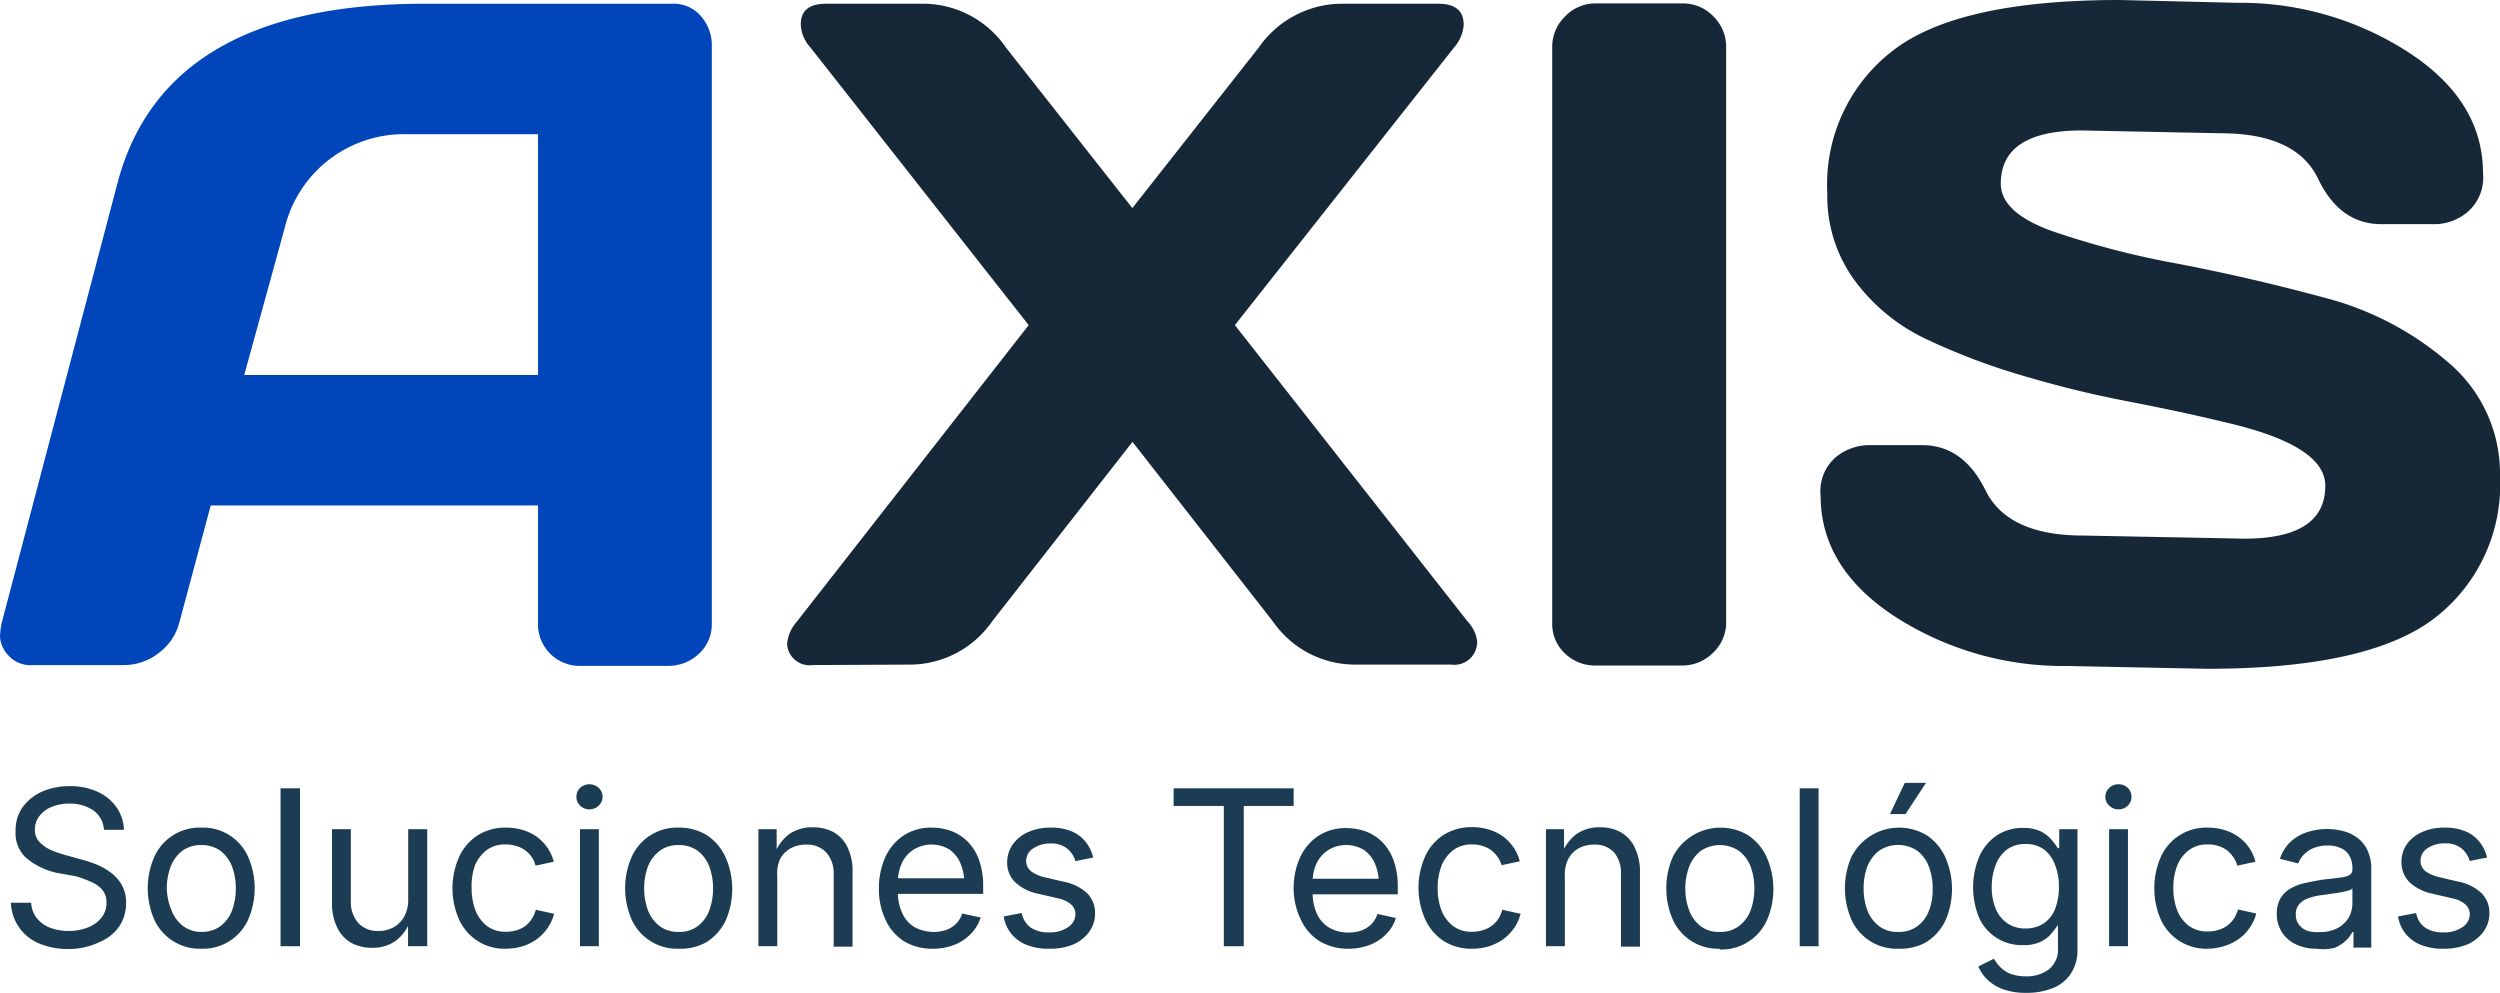 <svg xmlns="http://www.w3.org/2000/svg" viewBox="0 0 160.4 63.7"><defs><style>.cls-1{fill:#0045b9;}.cls-2{fill:#162838;}.cls-3{fill:#1b3c53;}</style></defs><g id="Capa_2" data-name="Capa 2"><g id="Capa_1-2" data-name="Capa 1"><path class="cls-1" d="M.1,40,7.53,11.78Q10.54.26,27.18.24h16A2.29,2.29,0,0,1,45,1.07,2.83,2.83,0,0,1,45.67,3V40a2.58,2.58,0,0,1-.82,1.94,2.82,2.82,0,0,1-2,.78H37.3a2.67,2.67,0,0,1-2.78-2.78V32.43h-21l-2,7.46a3.52,3.52,0,0,1-1.33,2A3.62,3.62,0,0,1,8,42.67H2.15A1.93,1.93,0,0,1,.49,42,1.91,1.91,0,0,1,0,40.84,5.48,5.48,0,0,1,.1,40ZM15.67,24.06H34.52V8.61H26.09a7.87,7.87,0,0,0-7.82,6Z"/><path class="cls-2" d="M52.16,42.67a1.45,1.45,0,0,1-1.66-1.33,2.48,2.48,0,0,1,.62-1.45L66,20.86,52,3.05a2.33,2.33,0,0,1-.62-1.45C51.36.69,51.9.24,53,.24h6.37a6.45,6.45,0,0,1,5.17,2.81l8.11,10.3,8.11-10.3A6.53,6.53,0,0,1,85.92.24h6.36c1.09,0,1.63.45,1.63,1.36a2.48,2.48,0,0,1-.62,1.45L79.23,20.86l14.92,19a2.28,2.28,0,0,1,.62,1.24,1.42,1.42,0,0,1-.12.68,1.46,1.46,0,0,1-1.54.86h-6.3a6.42,6.42,0,0,1-5.15-2.78l-9-11.51-9,11.51a6.44,6.44,0,0,1-5.15,2.78Z"/><path class="cls-2" d="M99.59,40V3.05a2.71,2.71,0,0,1,.83-2,2.67,2.67,0,0,1,2-.83h5.51a2.69,2.69,0,0,1,2,.83,2.73,2.73,0,0,1,.82,2V39.89a2.66,2.66,0,0,1-.85,2,2.78,2.78,0,0,1-2,.81H102.4a2.78,2.78,0,0,1-2-.78A2.59,2.59,0,0,1,99.59,40Z"/><path class="cls-2" d="M116.81,31.81a2.89,2.89,0,0,1,1-2.5,3.44,3.44,0,0,1,2-.75h3.52c1.78,0,3.13,1,4.06,2.9s3,2.9,6.24,2.9l10.36.2q5.21,0,5.2-3.4,0-2.58-6.36-4.05-2.83-.69-6.27-1.35t-6.82-1.67a41.65,41.65,0,0,1-6.23-2.37A12.13,12.13,0,0,1,119,18a9.15,9.15,0,0,1-1.76-5.61,10.81,10.81,0,0,1,4.23-9.16Q125.66,0,136,0l7.51.18A19.85,19.85,0,0,1,154.44,3.3q4.86,3.12,4.87,7.8a2.92,2.92,0,0,1-1,2.51,3.31,3.31,0,0,1-2,.77h-3.52q-2.67,0-4.06-2.91t-6.24-2.92l-8.91-.18q-5.2,0-5.21,3.41,0,1.86,3.3,3.05a55.37,55.37,0,0,0,8,2.08q4.7.9,9.43,2.18a19.68,19.68,0,0,1,8,4.18,9.32,9.32,0,0,1,3.3,7.27,10.81,10.81,0,0,1-4.25,9.16q-4.25,3.21-14.54,3.21l-9-.18a19.93,19.93,0,0,1-10.95-3.12Q116.82,36.49,116.81,31.81Z"/><path class="cls-3" d="M4.41,60.89a4.78,4.78,0,0,1-1.93-.37A2.93,2.93,0,0,1,.7,57.92H2a1.74,1.74,0,0,0,.37,1,2,2,0,0,0,.86.61,3.34,3.34,0,0,0,1.17.2,3.28,3.28,0,0,0,1.25-.23,2.06,2.06,0,0,0,.86-.62,1.51,1.51,0,0,0,.32-1,1.2,1.2,0,0,0-.26-.78,1.83,1.83,0,0,0-.71-.51,6.94,6.94,0,0,0-1-.37L3.63,56a4.59,4.59,0,0,1-2-1A2.16,2.16,0,0,1,1,53.3a2.57,2.57,0,0,1,.45-1.51,3.12,3.12,0,0,1,1.25-1,4.38,4.38,0,0,1,1.78-.35,4.16,4.16,0,0,1,1.78.36,3,3,0,0,1,1.22,1,2.66,2.66,0,0,1,.47,1.44H6.67A1.66,1.66,0,0,0,6,52a2.68,2.68,0,0,0-1.56-.44,2.91,2.91,0,0,0-1.15.22,1.87,1.87,0,0,0-.77.59,1.39,1.39,0,0,0-.28.86,1.09,1.09,0,0,0,.31.81,2.26,2.26,0,0,0,.75.51,6.4,6.4,0,0,0,.9.31l1,.28a7.18,7.18,0,0,1,1,.33,4.29,4.29,0,0,1,.93.53,2.51,2.51,0,0,1,.69.79,2.29,2.29,0,0,1,.27,1.14,2.68,2.68,0,0,1-.44,1.51,2.86,2.86,0,0,1-1.26,1A4.6,4.6,0,0,1,4.41,60.89Z"/><path class="cls-3" d="M12.91,60.87a3.2,3.2,0,0,1-3-1.84,5.05,5.05,0,0,1,0-4.08,3.19,3.19,0,0,1,3-1.85,3.16,3.16,0,0,1,3,1.85,5.05,5.05,0,0,1,0,4.08,3.18,3.18,0,0,1-3,1.84Zm0-1.08a2,2,0,0,0,1.25-.38,2.3,2.3,0,0,0,.73-1,4,4,0,0,0,.24-1.4,4,4,0,0,0-.24-1.41,2.36,2.36,0,0,0-.73-1,2,2,0,0,0-1.25-.38,2,2,0,0,0-1.23.38,2.39,2.39,0,0,0-.73,1A4,4,0,0,0,10.7,57,4,4,0,0,0,11,58.4a2.3,2.3,0,0,0,.73,1A1.9,1.9,0,0,0,12.91,59.79Z"/><path class="cls-3" d="M19.25,50.58V60.71H18V50.58Z"/><path class="cls-3" d="M23.89,60.81a2.79,2.79,0,0,1-1.34-.31,2.22,2.22,0,0,1-.92-1A3.48,3.48,0,0,1,21.3,58V53.2h1.21v4.65A2,2,0,0,0,23,59.23a1.65,1.65,0,0,0,1.26.5,2,2,0,0,0,1-.24,1.8,1.8,0,0,0,.68-.69,2.26,2.26,0,0,0,.25-1.12V53.2h1.22v7.51H26.18V58.89h.2a2.8,2.8,0,0,1-1,1.48A2.54,2.54,0,0,1,23.89,60.81Z"/><path class="cls-3" d="M32.47,60.87a3.18,3.18,0,0,1-3-1.84,4.95,4.95,0,0,1,0-4.08,3.27,3.27,0,0,1,1.2-1.37,3.32,3.32,0,0,1,1.8-.48,3.67,3.67,0,0,1,1.06.15,3.12,3.12,0,0,1,.9.43,3,3,0,0,1,.68.69,2.86,2.86,0,0,1,.42.92l-1.17.25a1.65,1.65,0,0,0-.24-.54,1.75,1.75,0,0,0-1-.72,2.17,2.17,0,0,0-.69-.1,1.94,1.94,0,0,0-1.23.38,2.41,2.41,0,0,0-.74,1A4,4,0,0,0,30.26,57a4,4,0,0,0,.24,1.4,2.38,2.38,0,0,0,.73,1,1.93,1.93,0,0,0,1.24.38,2.17,2.17,0,0,0,.69-.1,1.8,1.8,0,0,0,.57-.29,1.9,1.9,0,0,0,.4-.45,2.41,2.41,0,0,0,.25-.57l1.17.26a2.86,2.86,0,0,1-.42.92,3.1,3.1,0,0,1-.69.71,3.45,3.45,0,0,1-.9.45A3.79,3.79,0,0,1,32.47,60.87Z"/><path class="cls-3" d="M37.81,51.93a.84.84,0,0,1-.59-.24.8.8,0,0,1,0-1.14.88.88,0,0,1,1.19,0,.77.77,0,0,1,0,1.14A.85.85,0,0,1,37.81,51.93Zm-.6,8.78V53.2h1.21v7.51Z"/><path class="cls-3" d="M43.54,60.87a3.2,3.2,0,0,1-3-1.84,5.05,5.05,0,0,1,0-4.08,3.19,3.19,0,0,1,3-1.85,3.36,3.36,0,0,1,1.8.48A3.3,3.3,0,0,1,46.55,55a5.05,5.05,0,0,1,0,4.08,3.33,3.33,0,0,1-1.21,1.36A3.36,3.36,0,0,1,43.54,60.87Zm0-1.08a1.93,1.93,0,0,0,1.24-.38,2.22,2.22,0,0,0,.73-1,4,4,0,0,0,.24-1.4,4,4,0,0,0-.24-1.41,2.28,2.28,0,0,0-.73-1,2,2,0,0,0-1.24-.38,1.94,1.94,0,0,0-1.23.38,2.33,2.33,0,0,0-.74,1A4,4,0,0,0,41.33,57a4,4,0,0,0,.24,1.4,2.3,2.3,0,0,0,.73,1A1.93,1.93,0,0,0,43.54,59.79Z"/><path class="cls-3" d="M49.87,56.24v4.47H48.66V53.2h1.17V55h-.2a2.86,2.86,0,0,1,1-1.48,2.56,2.56,0,0,1,1.51-.44,2.79,2.79,0,0,1,1.34.31,2.2,2.2,0,0,1,.91,1A3.49,3.49,0,0,1,54.7,56v4.74H53.49V56.06A2,2,0,0,0,53,54.68a1.68,1.68,0,0,0-1.26-.49,2.07,2.07,0,0,0-1,.23,1.76,1.76,0,0,0-.69.69A2.39,2.39,0,0,0,49.87,56.24Z"/><path class="cls-3" d="M59.9,60.87A3.53,3.53,0,0,1,58,60.39,3.2,3.2,0,0,1,56.81,59a4.62,4.62,0,0,1-.42-2,4.86,4.86,0,0,1,.41-2A3.28,3.28,0,0,1,58,53.59a3.19,3.19,0,0,1,1.78-.49,3.7,3.7,0,0,1,1.23.21,3.07,3.07,0,0,1,1.06.67,3.26,3.26,0,0,1,.74,1.18,4.93,4.93,0,0,1,.27,1.72v.47h-5.9v-1h5.24l-.55.37a3.36,3.36,0,0,0-.24-1.31,2.06,2.06,0,0,0-.71-.9,2.2,2.2,0,0,0-2.3,0,2,2,0,0,0-.75.86,2.76,2.76,0,0,0-.26,1.19v.64a3.19,3.19,0,0,0,.29,1.41,2,2,0,0,0,.8.89,2.64,2.64,0,0,0,2,.17,1.83,1.83,0,0,0,.64-.4,1.7,1.7,0,0,0,.4-.66l1.18.26a2.6,2.6,0,0,1-.59,1,2.91,2.91,0,0,1-1,.71A3.73,3.73,0,0,1,59.9,60.87Z"/><path class="cls-3" d="M67.29,60.87a3.73,3.73,0,0,1-1.38-.23,2.45,2.45,0,0,1-1-.7,2.34,2.34,0,0,1-.51-1.14l1.15-.22a1.53,1.53,0,0,0,.59.94,2,2,0,0,0,1.15.3,2.06,2.06,0,0,0,1.25-.34,1,1,0,0,0,.46-.8.83.83,0,0,0-.28-.65,1.79,1.79,0,0,0-.83-.39l-1.24-.29a3,3,0,0,1-1.53-.76,1.75,1.75,0,0,1-.5-1.3A2,2,0,0,1,65,54.15a2.43,2.43,0,0,1,1-.78,3.53,3.53,0,0,1,1.42-.27,3.41,3.41,0,0,1,1.34.24,2.29,2.29,0,0,1,.9.68,2.56,2.56,0,0,1,.48,1L69,55.25a1.66,1.66,0,0,0-.5-.78,1.58,1.58,0,0,0-1.1-.35,1.88,1.88,0,0,0-1.12.32.93.93,0,0,0-.44.78.85.85,0,0,0,.31.68,2.45,2.45,0,0,0,.94.4l1.15.27a3,3,0,0,1,1.52.75,1.78,1.78,0,0,1,.5,1.29,2,2,0,0,1-.38,1.18,2.54,2.54,0,0,1-1,.8A3.92,3.92,0,0,1,67.29,60.87Z"/><path class="cls-3" d="M75.3,51.71V50.58H83v1.13H79.8v9H78.52v-9Z"/><path class="cls-3" d="M86.55,60.87a3.55,3.55,0,0,1-1.88-.48A3.2,3.2,0,0,1,83.46,59,4.62,4.62,0,0,1,83,57a4.71,4.71,0,0,1,.42-2,3.26,3.26,0,0,1,1.18-1.38,3.19,3.19,0,0,1,1.78-.49,3.7,3.7,0,0,1,1.23.21,3,3,0,0,1,1.06.67,3.26,3.26,0,0,1,.74,1.18,4.93,4.93,0,0,1,.27,1.72v.47h-5.9v-1h5.24l-.55.37a3.36,3.36,0,0,0-.24-1.31,2.06,2.06,0,0,0-.71-.9,2.2,2.2,0,0,0-2.3,0,2.09,2.09,0,0,0-.75.86,2.76,2.76,0,0,0-.25,1.19v.64a3.2,3.2,0,0,0,.28,1.41,2,2,0,0,0,.8.89,2.39,2.39,0,0,0,1.21.3,2.47,2.47,0,0,0,.84-.13,1.79,1.79,0,0,0,.63-.4,1.7,1.7,0,0,0,.4-.66l1.18.26a2.49,2.49,0,0,1-.59,1,2.91,2.91,0,0,1-1.05.71A3.73,3.73,0,0,1,86.55,60.87Z"/><path class="cls-3" d="M94.45,60.87a3.32,3.32,0,0,1-1.8-.48A3.24,3.24,0,0,1,91.45,59a4.95,4.95,0,0,1,0-4.08,3.21,3.21,0,0,1,1.2-1.37,3.32,3.32,0,0,1,1.8-.48,3.67,3.67,0,0,1,1.06.15,3.12,3.12,0,0,1,.9.43,3,3,0,0,1,.68.69,2.86,2.86,0,0,1,.42.92l-1.17.25A1.65,1.65,0,0,0,96.1,55a2.14,2.14,0,0,0-.41-.44,1.9,1.9,0,0,0-.55-.28,2.17,2.17,0,0,0-.69-.1,1.94,1.94,0,0,0-1.23.38,2.41,2.41,0,0,0-.74,1A4,4,0,0,0,92.24,57a4,4,0,0,0,.24,1.4,2.38,2.38,0,0,0,.73,1,1.93,1.93,0,0,0,1.24.38,2.17,2.17,0,0,0,.69-.1,1.76,1.76,0,0,0,1-.74,2.41,2.41,0,0,0,.25-.57l1.17.26a2.86,2.86,0,0,1-.42.92,3.1,3.1,0,0,1-.69.71,3.36,3.36,0,0,1-.91.45A3.67,3.67,0,0,1,94.45,60.87Z"/><path class="cls-3" d="M100.4,56.24v4.47H99.19V53.2h1.16V55h-.21a2.81,2.81,0,0,1,1-1.48,2.51,2.51,0,0,1,1.5-.44,2.73,2.73,0,0,1,1.34.31,2.2,2.2,0,0,1,.91,1,3.49,3.49,0,0,1,.33,1.61v4.74H104V56.06a2,2,0,0,0-.45-1.38,1.66,1.66,0,0,0-1.25-.49,2.08,2.08,0,0,0-1,.23,1.74,1.74,0,0,0-.68.69A2.28,2.28,0,0,0,100.4,56.24Z"/><path class="cls-3" d="M110.34,60.87a3.18,3.18,0,0,1-3-1.84,5.05,5.05,0,0,1,0-4.08,3.44,3.44,0,0,1,4.8-1.37A3.3,3.3,0,0,1,113.35,55a5.05,5.05,0,0,1,0,4.08,3.2,3.2,0,0,1-3,1.84Zm0-1.08a1.91,1.91,0,0,0,1.24-.38,2.24,2.24,0,0,0,.74-1,4,4,0,0,0,.24-1.4,4,4,0,0,0-.24-1.41,2.3,2.3,0,0,0-.74-1,2.2,2.2,0,0,0-2.47,0,2.39,2.39,0,0,0-.73,1,4,4,0,0,0-.25,1.42,4,4,0,0,0,.25,1.4,2.3,2.3,0,0,0,.73,1A1.88,1.88,0,0,0,110.34,59.79Z"/><path class="cls-3" d="M116.68,50.58V60.71h-1.21V50.58Z"/><path class="cls-3" d="M121.8,60.87a3.18,3.18,0,0,1-3-1.84,5.05,5.05,0,0,1,0-4.08,3.44,3.44,0,0,1,4.8-1.37A3.3,3.3,0,0,1,124.81,55a5.05,5.05,0,0,1,0,4.08,3.33,3.33,0,0,1-1.21,1.36A3.36,3.36,0,0,1,121.8,60.87Zm0-1.08a1.93,1.93,0,0,0,1.24-.38,2.22,2.22,0,0,0,.73-1A3.75,3.75,0,0,0,124,57a3.8,3.8,0,0,0-.25-1.41,2.28,2.28,0,0,0-.73-1,2.2,2.2,0,0,0-2.47,0,2.41,2.41,0,0,0-.74,1,4,4,0,0,0-.24,1.42,4,4,0,0,0,.24,1.4,2.32,2.32,0,0,0,.74,1A1.88,1.88,0,0,0,121.8,59.79Zm-.54-7.56.95-2h1.36l-1.31,2Z"/><path class="cls-3" d="M130,63.7a4.31,4.31,0,0,1-1.46-.22,3,3,0,0,1-1-.6,2.55,2.55,0,0,1-.61-.87l1-.5a2.62,2.62,0,0,0,.39.52,2,2,0,0,0,.65.44,2.73,2.73,0,0,0,1,.17,2.34,2.34,0,0,0,1.49-.45,1.63,1.63,0,0,0,.58-1.38V59.39H132a5.4,5.4,0,0,1-.42.55,2.05,2.05,0,0,1-.69.5,2.56,2.56,0,0,1-1.11.2A3,3,0,0,1,127,58.93a5.13,5.13,0,0,1,0-4,3.24,3.24,0,0,1,1.13-1.34,3,3,0,0,1,1.67-.47,2.56,2.56,0,0,1,1.11.21,2.27,2.27,0,0,1,.7.53,5.43,5.43,0,0,1,.42.56h.09V53.2h1.17v7.67a2.72,2.72,0,0,1-.44,1.62,2.46,2.46,0,0,1-1.18.92A4.37,4.37,0,0,1,130,63.7Zm-.05-4.13a2.09,2.09,0,0,0,1.17-.32,2,2,0,0,0,.73-.92,3.79,3.79,0,0,0,.25-1.42,3.67,3.67,0,0,0-.25-1.42,2.16,2.16,0,0,0-.72-1,2,2,0,0,0-1.18-.34,2,2,0,0,0-1.18.35,2.28,2.28,0,0,0-.73,1,3.84,3.84,0,0,0-.25,1.4,3.72,3.72,0,0,0,.25,1.4,2.09,2.09,0,0,0,.74.93A2,2,0,0,0,129.94,59.57Z"/><path class="cls-3" d="M135.92,51.93a.82.82,0,0,1-.59-.24.77.77,0,0,1,0-1.14.81.81,0,0,1,.59-.23.84.84,0,0,1,.6.23.8.8,0,0,1,0,1.14A.85.85,0,0,1,135.92,51.93Zm-.6,8.78V53.2h1.21v7.51Z"/><path class="cls-3" d="M141.65,60.87a3.2,3.2,0,0,1-3-1.84,5.05,5.05,0,0,1,0-4.08,3.19,3.19,0,0,1,3-1.85,3.67,3.67,0,0,1,1.06.15,2.94,2.94,0,0,1,.89.43,2.83,2.83,0,0,1,.69.69,2.86,2.86,0,0,1,.42.92l-1.17.25a1.48,1.48,0,0,0-.25-.54,1.86,1.86,0,0,0-.4-.44,1.9,1.9,0,0,0-.55-.28,2.17,2.17,0,0,0-.69-.1,1.94,1.94,0,0,0-1.23.38,2.33,2.33,0,0,0-.74,1,4,4,0,0,0-.24,1.42,4,4,0,0,0,.24,1.4,2.3,2.3,0,0,0,.73,1,1.93,1.93,0,0,0,1.24.38,2.17,2.17,0,0,0,.69-.1,1.76,1.76,0,0,0,1-.74,2.41,2.41,0,0,0,.25-.57l1.17.26a2.86,2.86,0,0,1-.42.92,3.1,3.1,0,0,1-.69.71,3.36,3.36,0,0,1-.91.45A3.67,3.67,0,0,1,141.65,60.87Z"/><path class="cls-3" d="M148.65,60.87a3,3,0,0,1-1.3-.26,2.1,2.1,0,0,1-1.27-2,1.94,1.94,0,0,1,.25-1,1.79,1.79,0,0,1,.68-.63,3.27,3.27,0,0,1,1-.35c.35-.08.7-.14,1-.19l1.1-.13a1.76,1.76,0,0,0,.62-.16.41.41,0,0,0,.2-.39v-.05a1.55,1.55,0,0,0-.18-.78,1.17,1.17,0,0,0-.53-.5,1.94,1.94,0,0,0-.88-.18,2.32,2.32,0,0,0-.92.17,1.68,1.68,0,0,0-.62.43,1.36,1.36,0,0,0-.34.55l-1.18-.3a2.61,2.61,0,0,1,.7-1.11,3,3,0,0,1,1.08-.61,4.08,4.08,0,0,1,1.25-.19,3.92,3.92,0,0,1,.93.11,2.66,2.66,0,0,1,.92.39,2.08,2.08,0,0,1,.7.79,2.69,2.69,0,0,1,.28,1.32v5H151v-1h-.07a2.08,2.08,0,0,1-.41.54,2.3,2.3,0,0,1-.73.47A2.93,2.93,0,0,1,148.65,60.87Zm.2-1.07a2.32,2.32,0,0,0,1.14-.26,1.86,1.86,0,0,0,.71-.68,1.9,1.9,0,0,0,.23-.89V57a.59.59,0,0,1-.31.15,3.12,3.12,0,0,1-.54.12l-.61.09-.52.07a4,4,0,0,0-.81.19,1.39,1.39,0,0,0-.61.38.94.94,0,0,0-.23.68,1,1,0,0,0,.2.64,1.17,1.17,0,0,0,.54.4A2.22,2.22,0,0,0,148.85,59.8Z"/><path class="cls-3" d="M156.75,60.87a3.73,3.73,0,0,1-1.38-.23,2.45,2.45,0,0,1-1-.7,2.34,2.34,0,0,1-.51-1.14l1.16-.22a1.47,1.47,0,0,0,.58.94,2,2,0,0,0,1.15.3,2.06,2.06,0,0,0,1.25-.34,1,1,0,0,0,.46-.8.83.83,0,0,0-.28-.65,1.79,1.79,0,0,0-.83-.39l-1.24-.29a3.06,3.06,0,0,1-1.53-.76,1.79,1.79,0,0,1-.5-1.3,2,2,0,0,1,.35-1.14,2.43,2.43,0,0,1,1-.78,3.53,3.53,0,0,1,1.42-.27,3.38,3.38,0,0,1,1.34.24,2.29,2.29,0,0,1,.9.68,2.56,2.56,0,0,1,.48,1l-1.11.22a1.66,1.66,0,0,0-.5-.78,1.58,1.58,0,0,0-1.1-.35,1.9,1.9,0,0,0-1.12.32.93.93,0,0,0-.44.78.85.85,0,0,0,.31.68,2.45,2.45,0,0,0,.94.4l1.15.27a3,3,0,0,1,1.52.75,1.78,1.78,0,0,1,.5,1.29,2,2,0,0,1-.38,1.18,2.54,2.54,0,0,1-1,.8A3.92,3.92,0,0,1,156.75,60.87Z"/></g></g></svg>